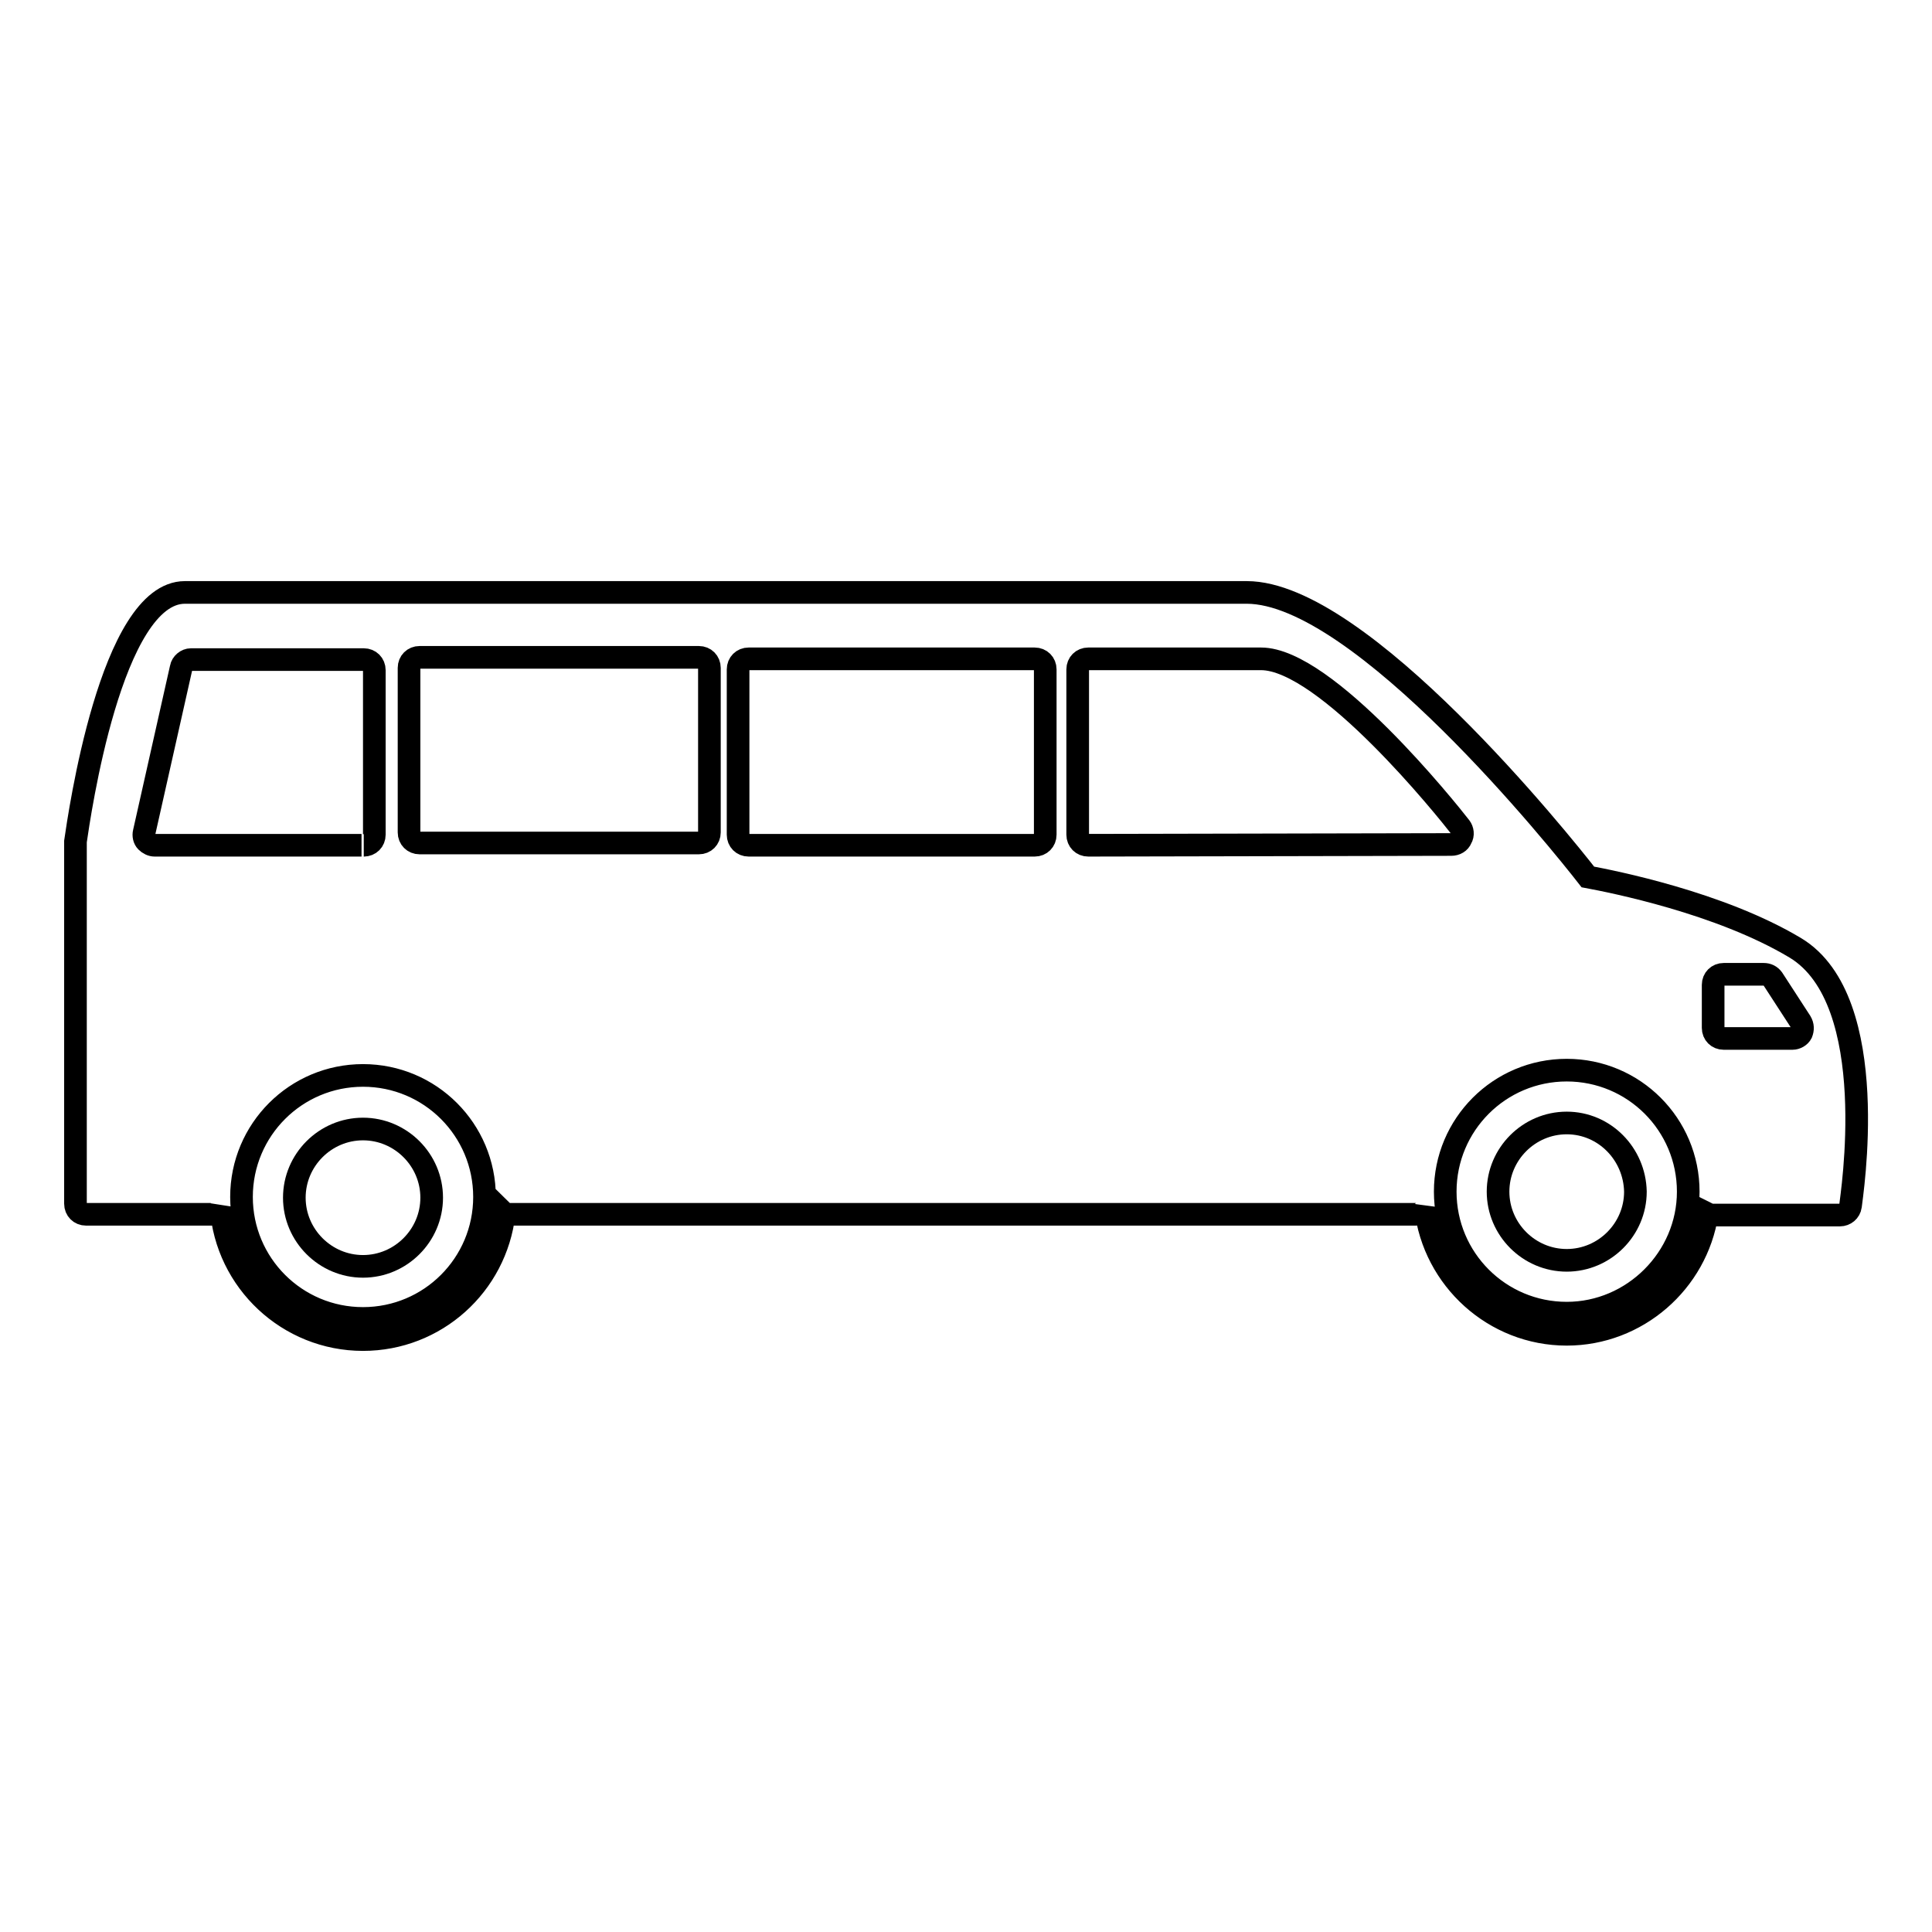 <?xml version="1.0" encoding="utf-8"?>
<!-- Svg Vector Icons : http://www.onlinewebfonts.com/icon -->
<!DOCTYPE svg PUBLIC "-//W3C//DTD SVG 1.1//EN" "http://www.w3.org/Graphics/SVG/1.1/DTD/svg11.dtd">
<svg version="1.1" xmlns="http://www.w3.org/2000/svg" xmlns:xlink="http://www.w3.org/1999/xlink" x="0px" y="0px" viewBox="0 0 256 256" enable-background="new 0 0 256 256" xml:space="preserve">
<g><g><g><g><g><path stroke-width="3" fill-opacity="0" stroke="#000000"  d="M237.9,125.6c-10-6-24.3-8.8-27.5-9.4c-3.5-4.5-30.1-37.7-45.2-37.7H24.5c-9.8,0-14,29.6-14.5,33v48c0,0.8,0.6,1.4,1.4,1.4H28c0.6,0,1.1-0.4,1.3-0.9c0.7,9.8,8.9,17.5,18.8,17.5c9.6,0,17.6-7.2,18.7-16.7c0.1,0.1,0.3,0.1,0.5,0.1h120.3c0.6,0,1.1-0.3,1.3-0.8c1.1,9.4,9.1,16.7,18.7,16.7c9.3,0,17.2-6.9,18.6-16c0.2,0.1,0.4,0.2,0.7,0.2h16.9c0.7,0,1.3-0.5,1.4-1.2C245.3,158.7,249.5,132.6,237.9,125.6z M20.5,112c-0.4,0-0.8-0.2-1.1-0.5c-0.3-0.3-0.4-0.8-0.3-1.2L24,88.5c0.1-0.6,0.7-1.1,1.3-1.1h22.9c0.8,0,1.4,0.6,1.4,1.4v21.8c0,0.8-0.6,1.4-1.4,1.4C48.3,112,20.5,112,20.5,112z M48.1,174.7c-8.9,0-16.1-7.2-16.1-16.1c0-8.9,7.2-16.1,16.1-16.1c8.9,0,16.1,7.2,16.1,16.1C64.2,167.5,57,174.7,48.1,174.7z M94,110.3c0,0.8-0.6,1.4-1.4,1.4H55.6c-0.8,0-1.4-0.6-1.4-1.4V88.5c0-0.8,0.6-1.4,1.4-1.4h37c0.8,0,1.4,0.6,1.4,1.4C94,88.5,94,110.3,94,110.3z M138.5,110.6c0,0.8-0.6,1.4-1.4,1.4H99.2c-0.8,0-1.4-0.6-1.4-1.4V88.7c0-0.8,0.6-1.4,1.4-1.4h37.9c0.8,0,1.4,0.6,1.4,1.4L138.5,110.6L138.5,110.6z M144.2,112c-0.8,0-1.4-0.6-1.4-1.4V88.7c0-0.8,0.6-1.4,1.4-1.4h22.9c8.6,0,24.7,20.1,26.4,22.3c0.3,0.4,0.4,1,0.1,1.5c-0.2,0.5-0.7,0.8-1.3,0.8L144.2,112L144.2,112L144.2,112z M207.6,174c-8.9,0-16.1-7.2-16.1-16.1c0-8.9,7.2-16.1,16.1-16.1c8.9,0,16.1,7.2,16.1,16.1C223.7,166.7,216.4,174,207.6,174z M238.7,136.9c-0.2,0.4-0.7,0.7-1.2,0.7h-9.1c-0.8,0-1.4-0.6-1.4-1.4v-5.7c0-0.8,0.6-1.4,1.4-1.4h5.3c0.5,0,0.9,0.2,1.2,0.6l3.7,5.7C238.9,135.9,238.9,136.4,238.7,136.9z"/></g><g><path stroke-width="3" fill-opacity="0" stroke="#000000"  d="M207.6,148.8c-5,0-9.1,4.1-9.1,9.1c0,5,4.1,9.1,9.1,9.1s9.1-4.1,9.1-9.1C216.6,152.9,212.6,148.8,207.6,148.8z"/></g><g><path stroke-width="3" fill-opacity="0" stroke="#000000"  d="M48.1,149.6c-5,0-9.1,4.1-9.1,9.1s4.1,9.1,9.1,9.1s9.1-4.1,9.1-9.1S53.1,149.6,48.1,149.6z"/></g></g></g><g></g><g></g><g></g><g></g><g></g><g></g><g></g><g></g><g></g><g></g><g></g><g></g><g></g><g></g><g></g></g></g>
</svg>